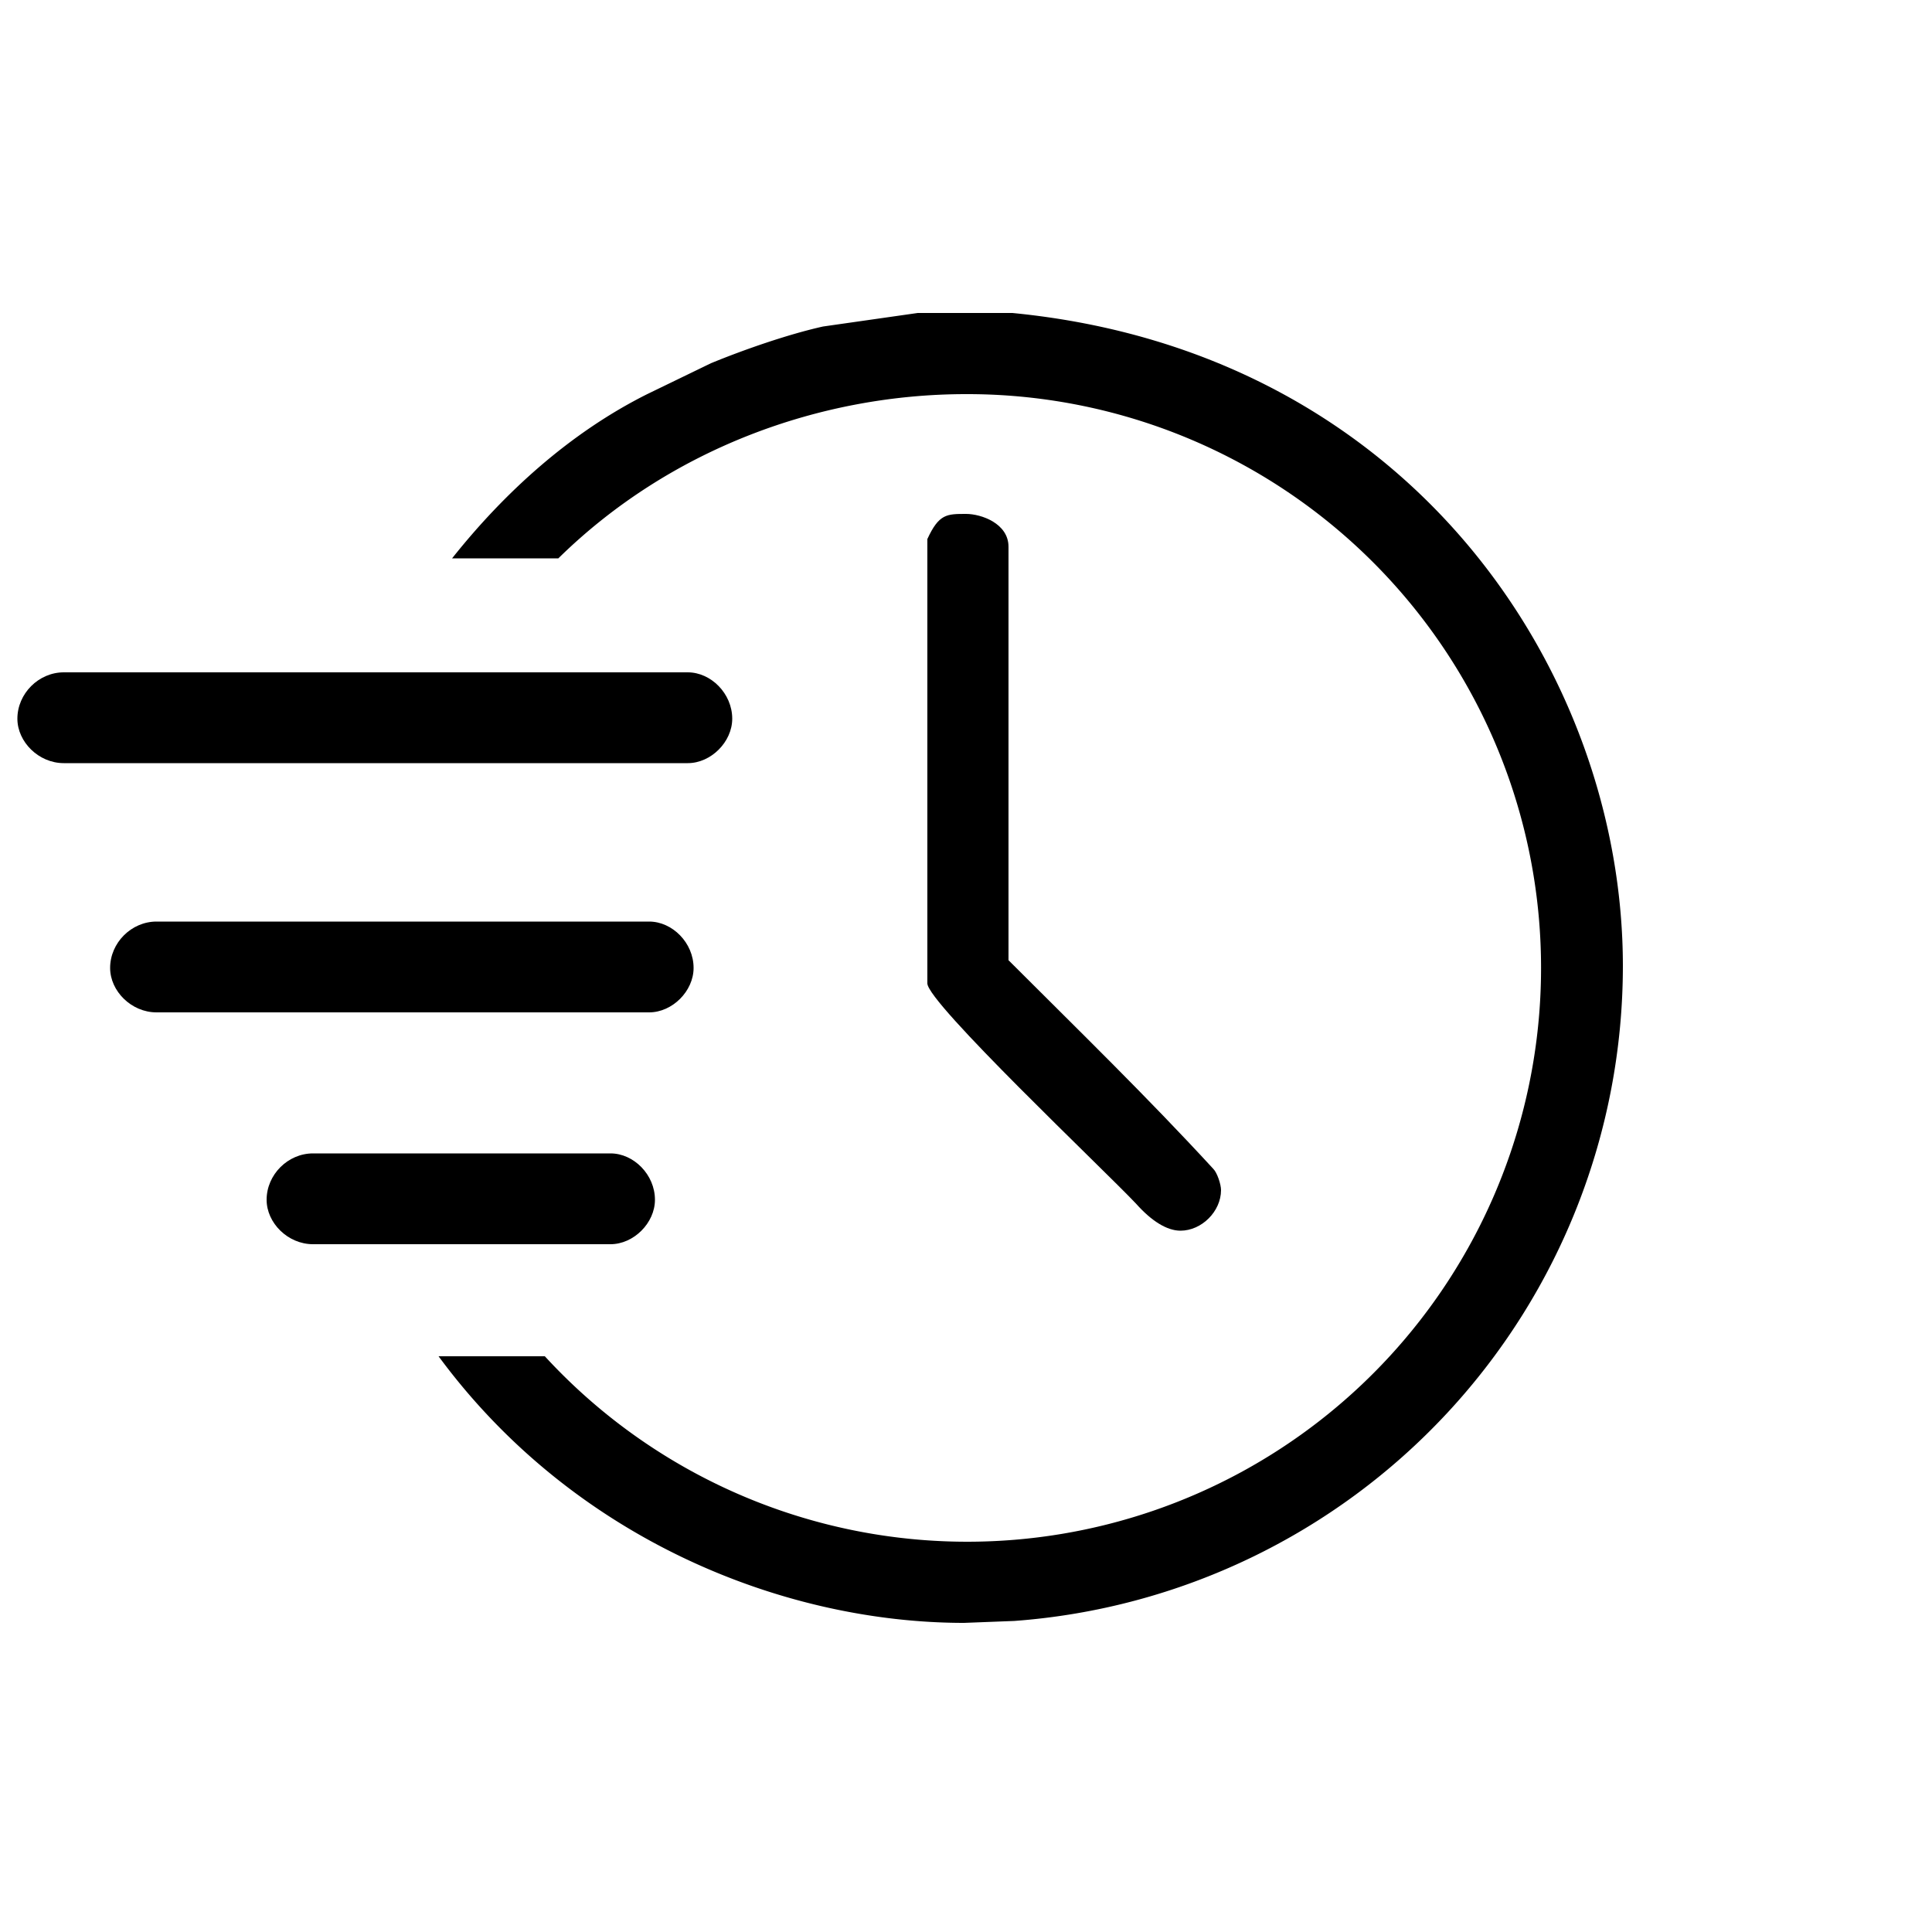 <svg xmlns="http://www.w3.org/2000/svg" xml:space="preserve" viewBox="0 0 1000 1000"><path d="M524 162h-49l-49 7c-18 4-41 12-58 19l-33 16c-40 20-74 51-101 85h55c58-57 136-85 211-85a297 297 0 1 1-218 498h-55c70 95 179 138 272 138l26-1a340 340 0 0 0 315-339c0-152-110-318-316-338Z"/><path d="M522 283v214c36 36 72 71 106 108 2 2 4 8 4 11 0 11-10 21-21 21-7 0-15-5-23-14-17-18-108-104-108-114V279c6-13 10-13 20-13 8 0 22 5 22 17ZM9 372c0-13 11-24 24-24h323c12 0 23 11 23 24 0 12-11 23-23 23H33c-13 0-24-11-24-23Zm48 129c0-13 11-24 24-24h255c12 0 23 11 23 24 0 12-11 23-23 23H81c-13 0-24-11-24-23Zm81 120c0-13 11-24 24-24h154c12 0 23 11 23 24 0 12-11 23-23 23H162c-13 0-24-11-24-23Z"/></svg>